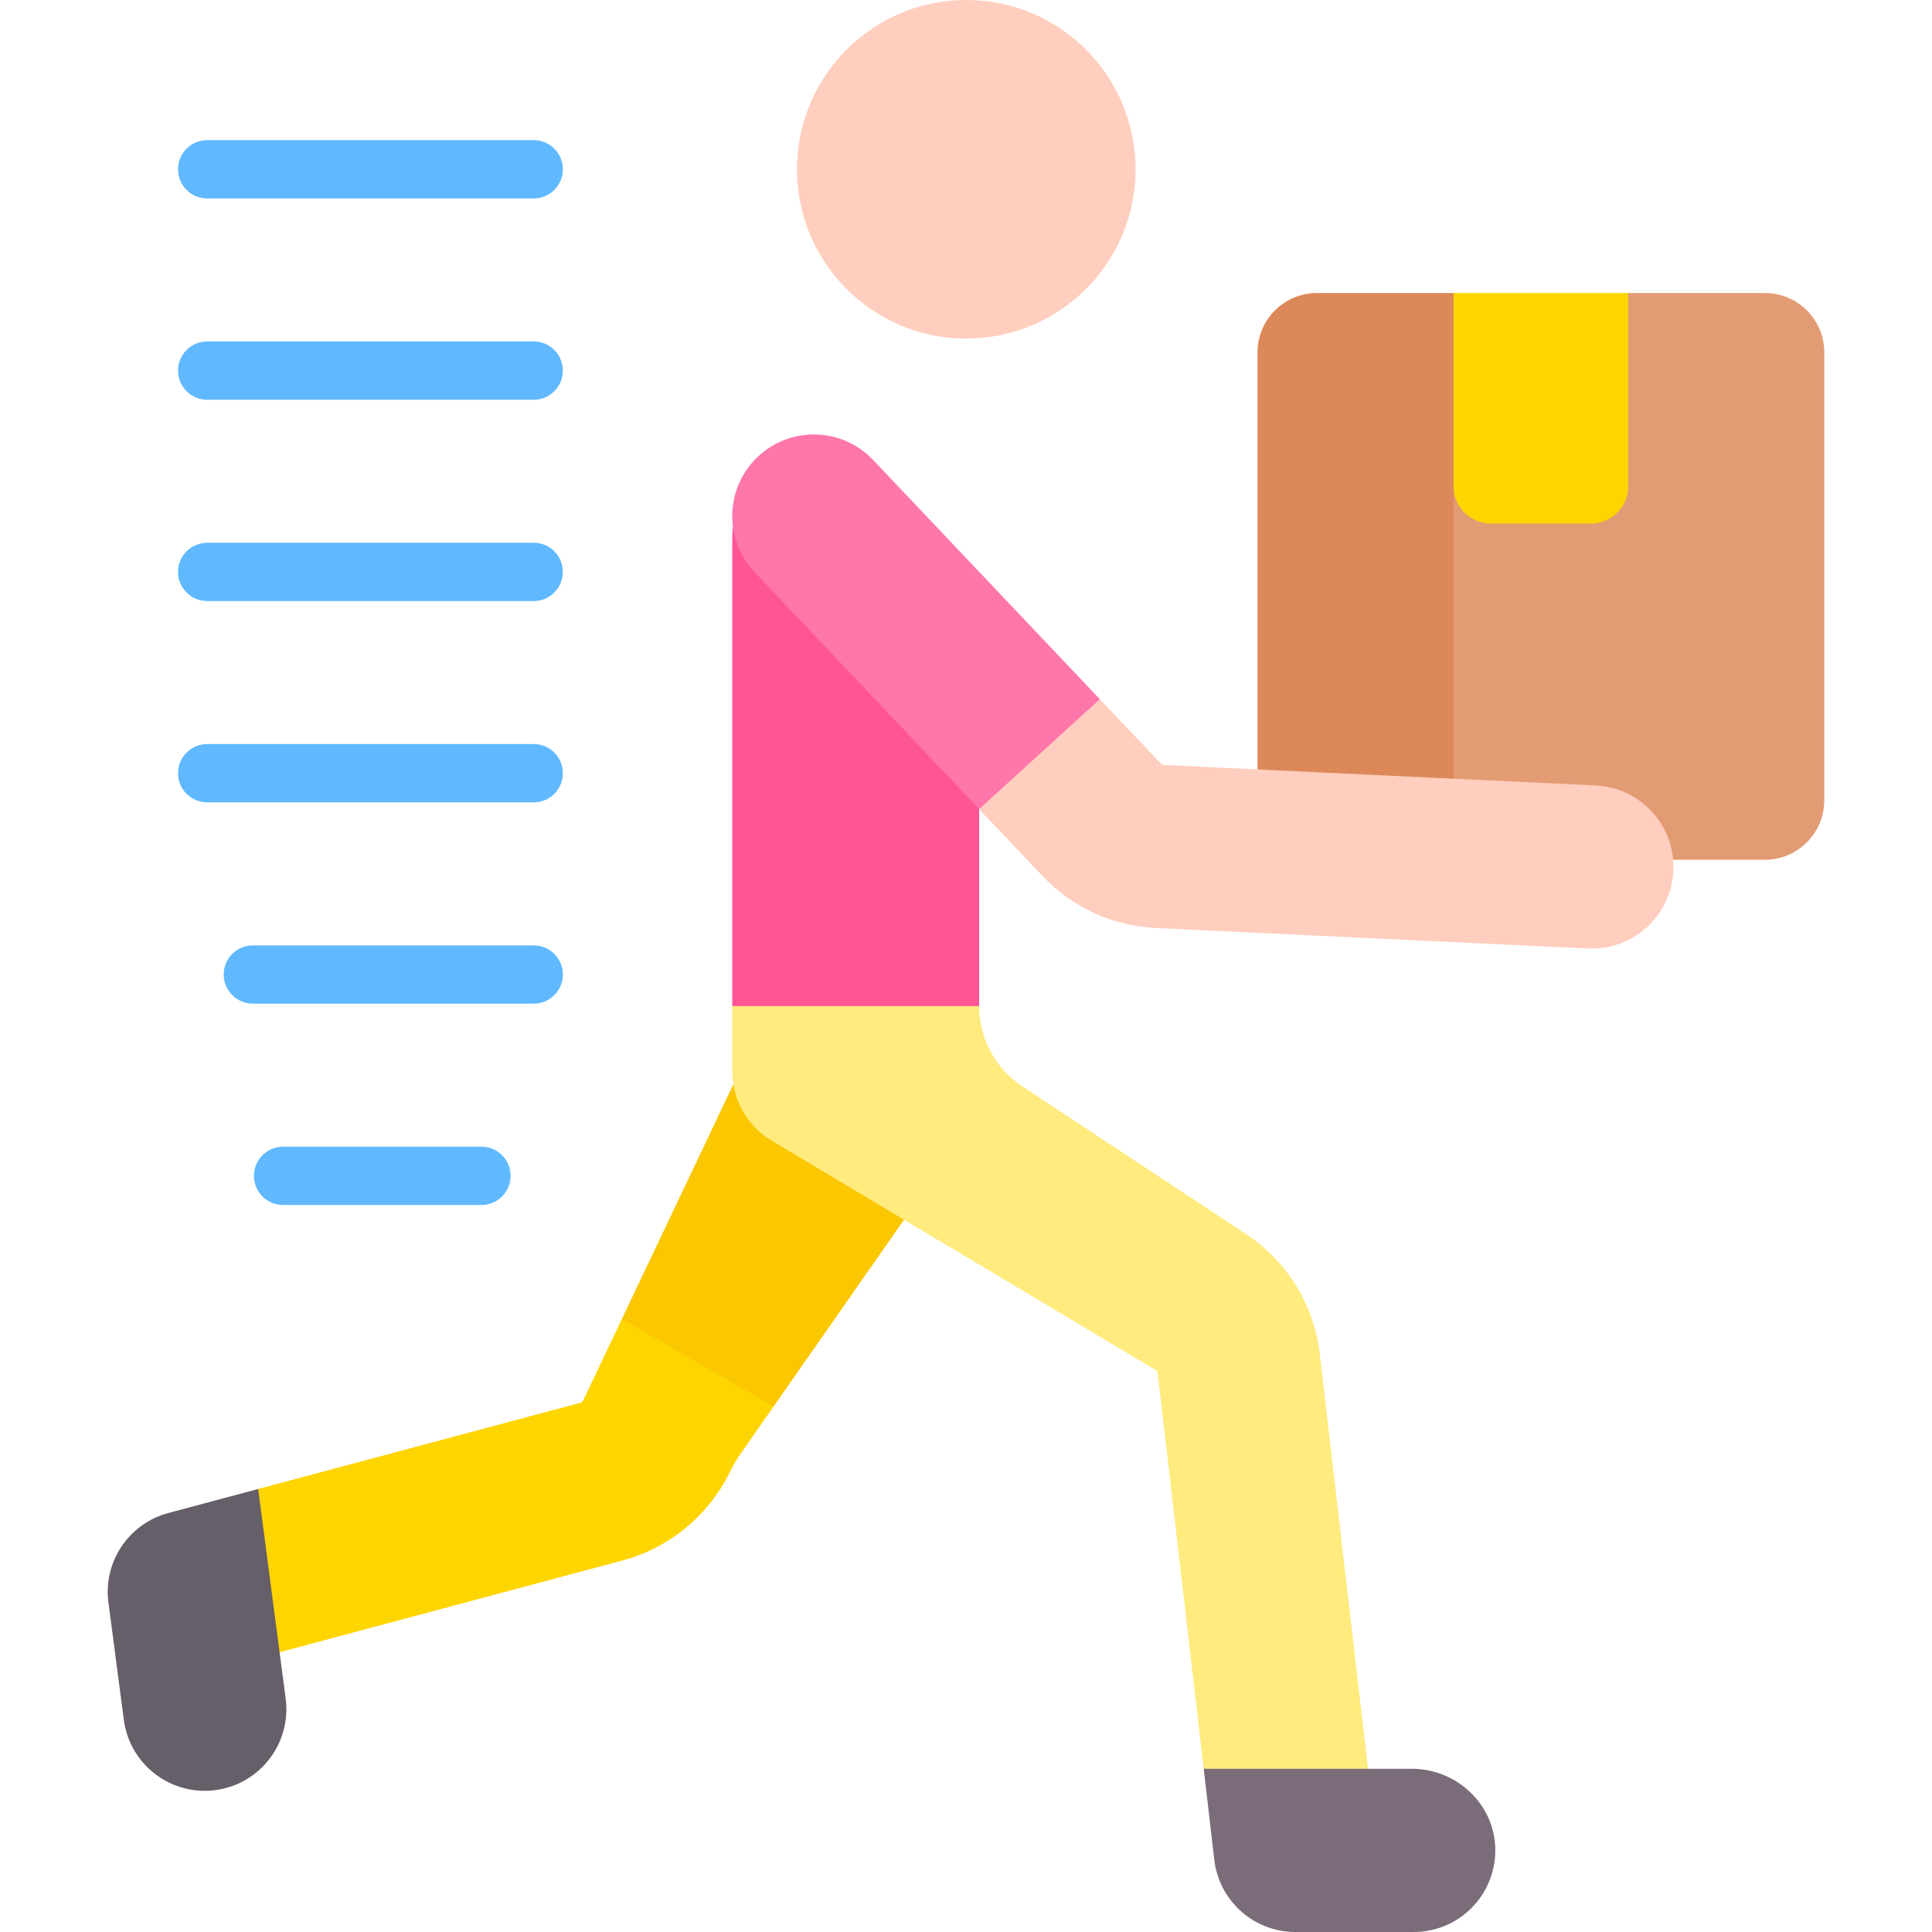 <svg id="Capa_1" enable-background="new 0 0 512 512" height="43" viewBox="0 0 512 512" width="43" xmlns="http://www.w3.org/2000/svg"><g><path d="m200.779 357.608-19.059-11.59-16.915 3.517-10.262 21.607c-.122.291-.378.514-.683.596l-85.445 22.858-9.124 13.062 3.614 26.933 11.186 3.263 90.949-24.33c12.288-3.288 22.692-11.884 28.294-23.241.904-1.832 1.932-3.6 3.102-5.275l8.566-12.265z" fill="#ffd500"/><path d="m219.494 287.323h-25.143l-29.546 62.213 40.196 23.207 34.574-49.504-4.629-22.978z" fill="#fbc700"/><path d="m349.763 358.857c-1.513-13.016-8.654-24.622-19.59-31.842l-59.247-39.115c-7.148-4.719-11.449-12.712-11.449-21.277l-11.911-10.66h-42.238l-11.274 10.66v17.184c0 7.265 3.648 14.045 9.712 18.048l102.577 61.258c.255.168.421.438.456.74l12.197 104.892 13.133 8.451h21.462l8.951-8.451z" fill="#ffeb7e"/><path d="m385.201 77.651h-36.197c-8.7 0-15.752 7.052-15.752 15.751v110.506l14.644 23.939h37.304l12-13.427v-119.94z" fill="#dd8858"/><path d="m467.698 77.651h-36.197l-13.696 4.724-32.604 46.473v98.999h82.497c8.699 0 15.752-7.052 15.752-15.752 0-13.163 0-107.123 0-118.694 0-8.697-7.053-15.75-15.752-15.75z" fill="#e39b74"/><path d="m385.201 77.651v51.198c0 5.467 4.432 9.899 9.899 9.899h26.502c5.467 0 9.899-4.432 9.899-9.899v-51.198z" fill="#ffd500"/><circle cx="256.075" cy="44.863" fill="#ffcebe" r="44.863"/><g><path d="m141.438 52.59h-86.536c-4.267 0-7.726-3.459-7.726-7.726s3.459-7.726 7.726-7.726h86.536c4.267 0 7.726 3.459 7.726 7.726s-3.459 7.726-7.726 7.726z" fill="#60b9fe"/></g><g><path d="m141.438 105.939h-86.536c-4.267 0-7.726-3.459-7.726-7.726s3.459-7.726 7.726-7.726h86.536c4.267 0 7.726 3.459 7.726 7.726s-3.459 7.726-7.726 7.726z" fill="#60b9fe"/></g><g><path d="m141.438 159.287h-86.536c-4.267 0-7.726-3.459-7.726-7.726s3.459-7.726 7.726-7.726h86.536c4.267 0 7.726 3.459 7.726 7.726.001 4.267-3.459 7.726-7.726 7.726z" fill="#60b9fe"/></g><g><path d="m141.438 212.636h-86.536c-4.267 0-7.726-3.459-7.726-7.726s3.459-7.726 7.726-7.726h86.536c4.267 0 7.726 3.459 7.726 7.726.001 4.267-3.459 7.726-7.726 7.726z" fill="#60b9fe"/></g><g><path d="m141.438 265.985h-74.421c-4.267 0-7.726-3.459-7.726-7.726s3.459-7.726 7.726-7.726h74.421c4.267 0 7.726 3.459 7.726 7.726.001 4.267-3.459 7.726-7.726 7.726z" fill="#60b9fe"/></g><g><path d="m127.592 319.334h-52.57c-4.267 0-7.726-3.459-7.726-7.726s3.459-7.726 7.726-7.726h52.571c4.267 0 7.726 3.459 7.726 7.726s-3.46 7.726-7.727 7.726z" fill="#60b9fe"/></g><path d="m259.477 214.421v52.201h-65.423v-124.263c0-.953.083-1.885.202-2.805h20.859l36.057 45.733z" fill="#ff5595"/><path d="m231.38 121.889c-8.216-8.67-21.905-9.037-30.575-.821-8.669 8.216-9.037 21.905-.821 30.575l59.494 62.778 17.021-1.126 14.962-12.877v-15.132z" fill="#ff76aa"/><g><path d="m422.887 208.16-114.503-5.431c-.266-.013-.514-.126-.697-.32l-16.227-17.123-31.983 29.135 16.813 17.741c7.901 8.338 18.572 13.23 30.045 13.773l114.502 5.431c.349.016.696.025 1.042.025 11.472 0 21.037-9.022 21.586-20.603.566-11.931-8.647-22.062-20.578-22.628z" fill="#ffcebe"/></g><path d="m321.8 492.871c1.268 10.904 10.505 19.129 21.483 19.129h31.36c12.206 0 22.05-10.111 21.613-22.415-.416-11.72-10.404-20.839-22.131-20.839h-11.583-43.546z" fill="#7b6c79"/><path d="m68.415 394.596-23.825 6.374c-10.485 2.805-17.266 12.946-15.855 23.706l4.08 31.094c1.507 11.485 11.765 19.676 23.184 18.744.357-.029.715-.067 1.074-.114 11.843-1.554 20.184-12.414 18.63-24.257l-1.612-12.289z" fill="#665e68"/></g></svg>